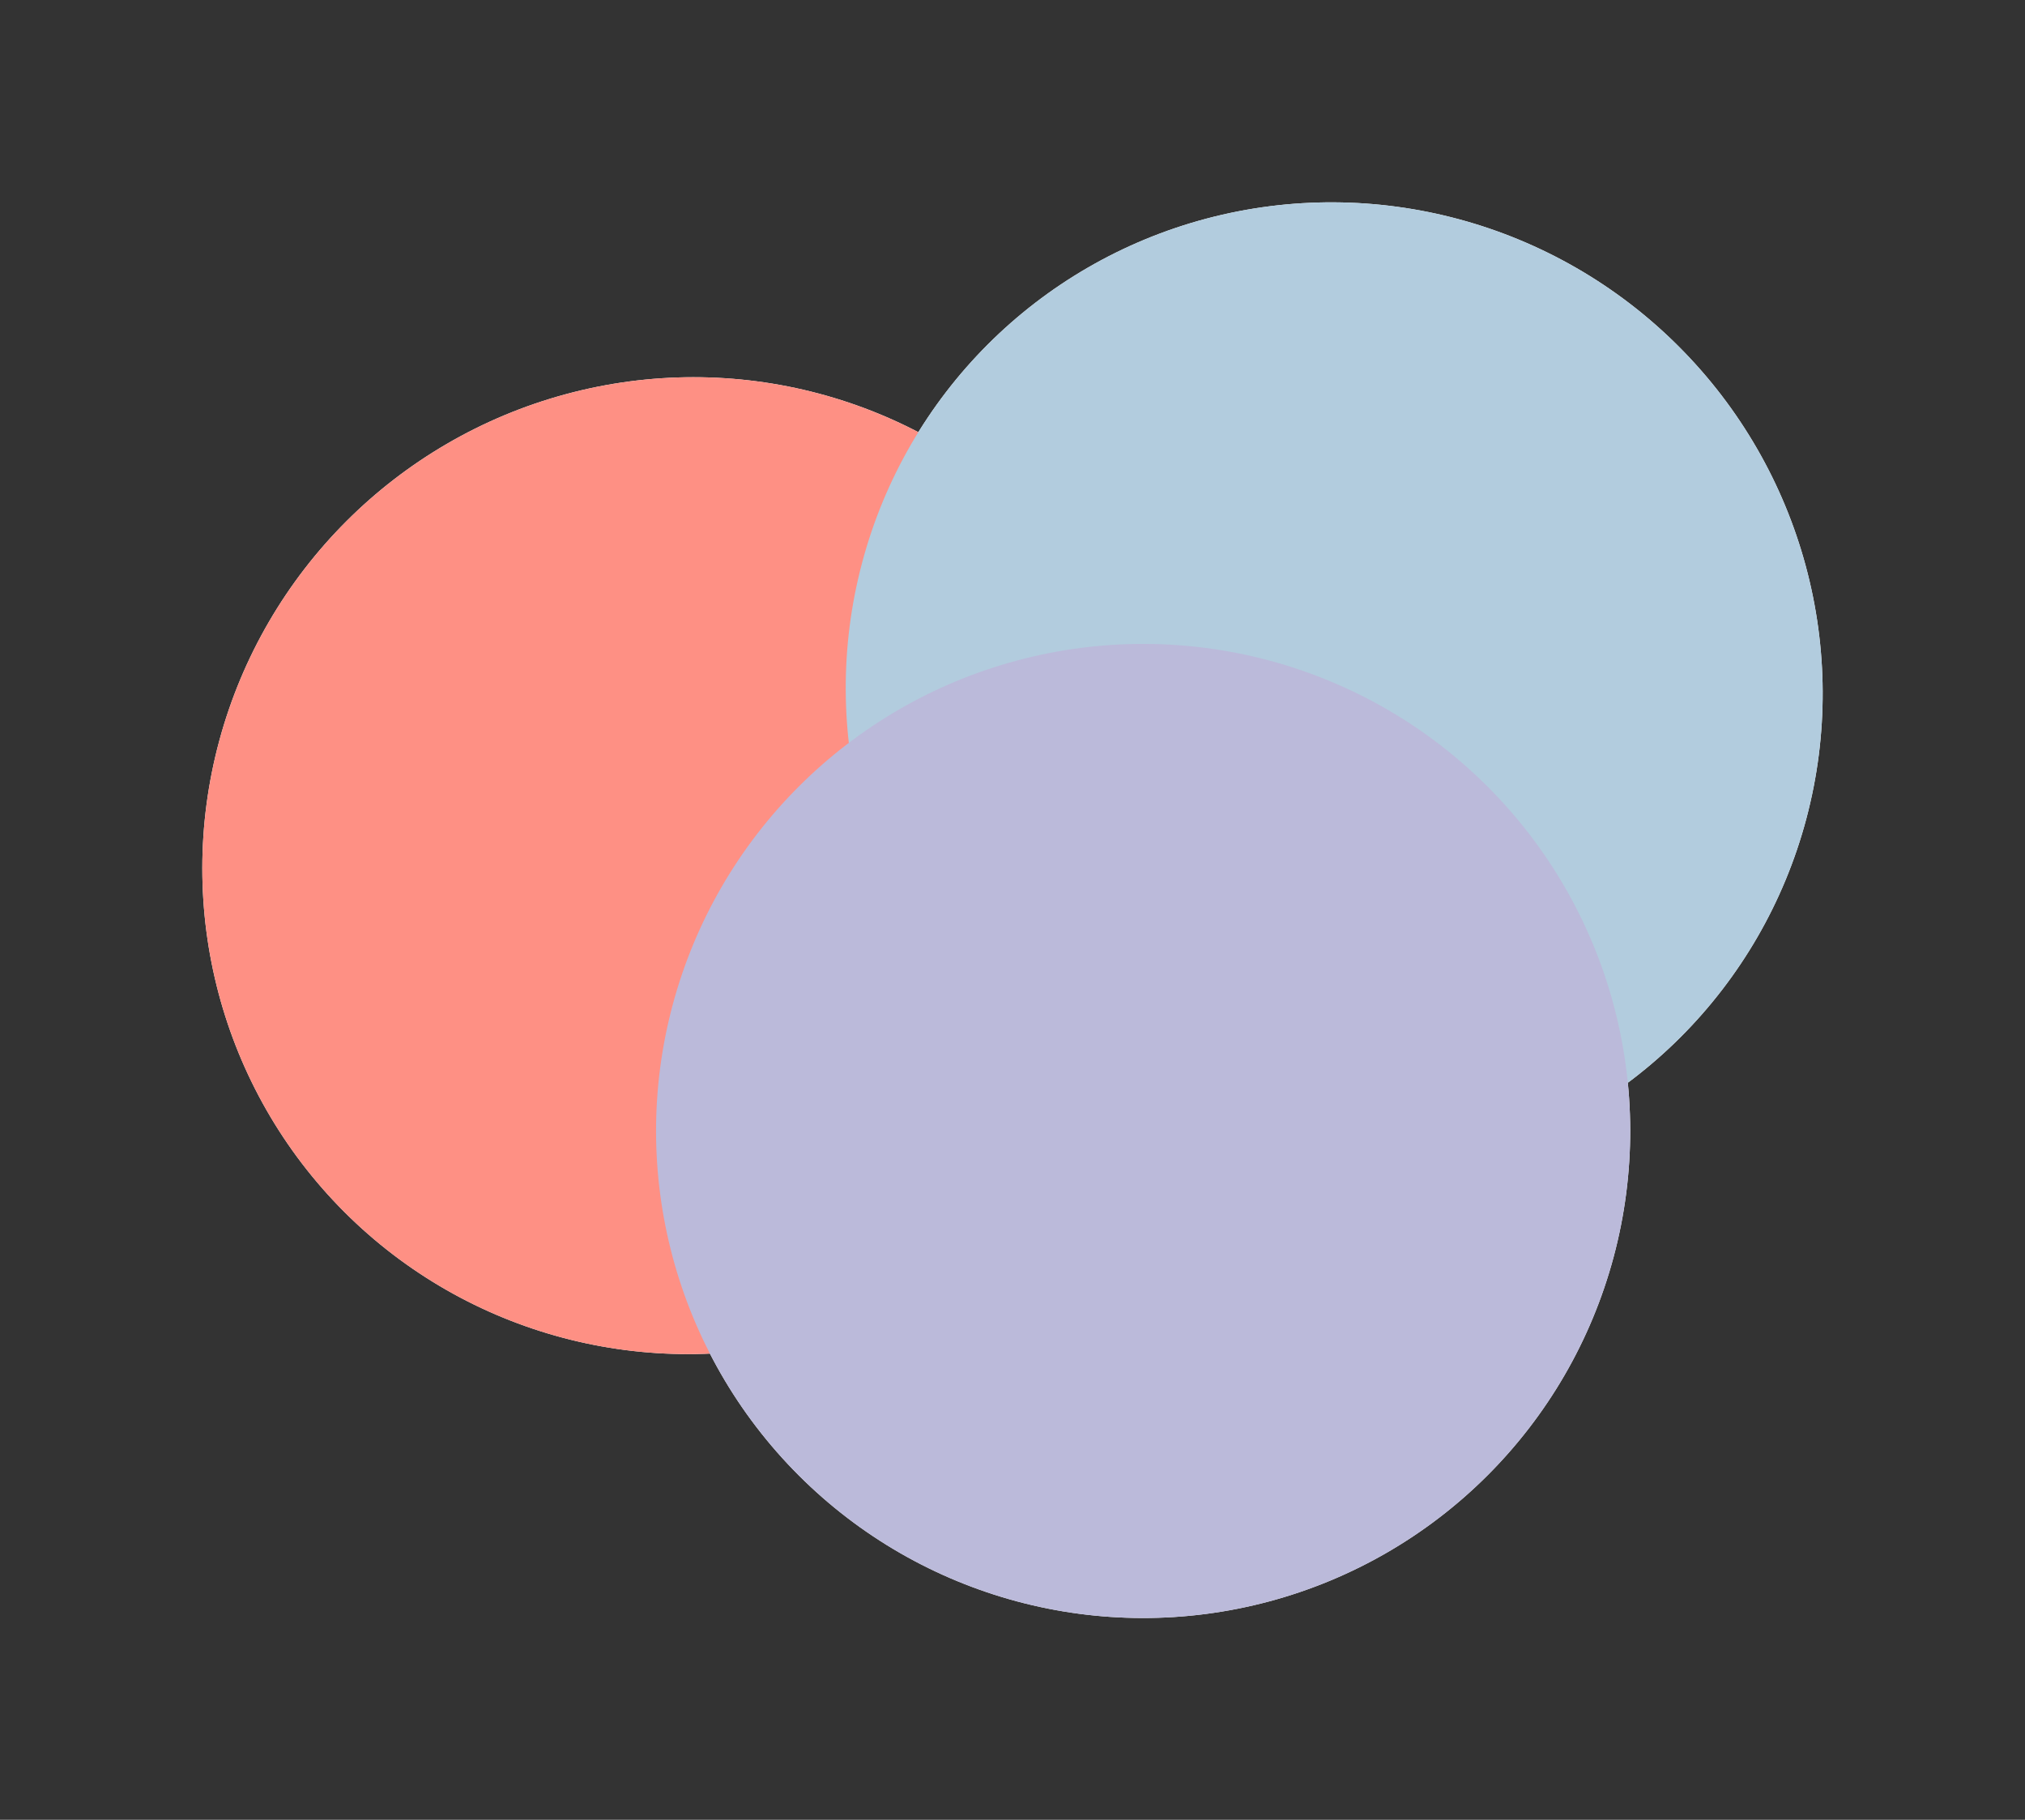 <svg xmlns="http://www.w3.org/2000/svg" width="125.012" height="112.346" viewBox="0 0 125.012 112.346"><rect x="0" y="0" width="125.012" height="112.346" fill="#333333" stroke="none"/><g transform="translate(0 0.001)"><g transform="translate(0 -0.001)"><ellipse cx="30.24" cy="30.069" rx="30.24" ry="30.069" transform="translate(0 53.563) rotate(-45)" fill="#fff"/><ellipse cx="30.069" cy="30.24" rx="30.069" ry="30.24" transform="translate(39.722 42.525) rotate(-45)" fill="#fff"/><ellipse cx="30.069" cy="30.069" rx="30.069" ry="30.069" transform="translate(28.047 69.821) rotate(-45)" fill="#fff"/></g><ellipse cx="30.24" cy="30.069" rx="30.24" ry="30.069" transform="translate(0 53.563) rotate(-45)" fill="#fe9084"/><ellipse cx="30.069" cy="30.24" rx="30.069" ry="30.24" transform="translate(39.721 42.524) rotate(-45)" fill="#b2ccde"/><ellipse cx="30.069" cy="30.069" rx="30.069" ry="30.069" transform="translate(28.047 69.821) rotate(-45)" fill="#bbbada" style="mix-blend-mode:multiply;isolation:isolate"/></g></svg>